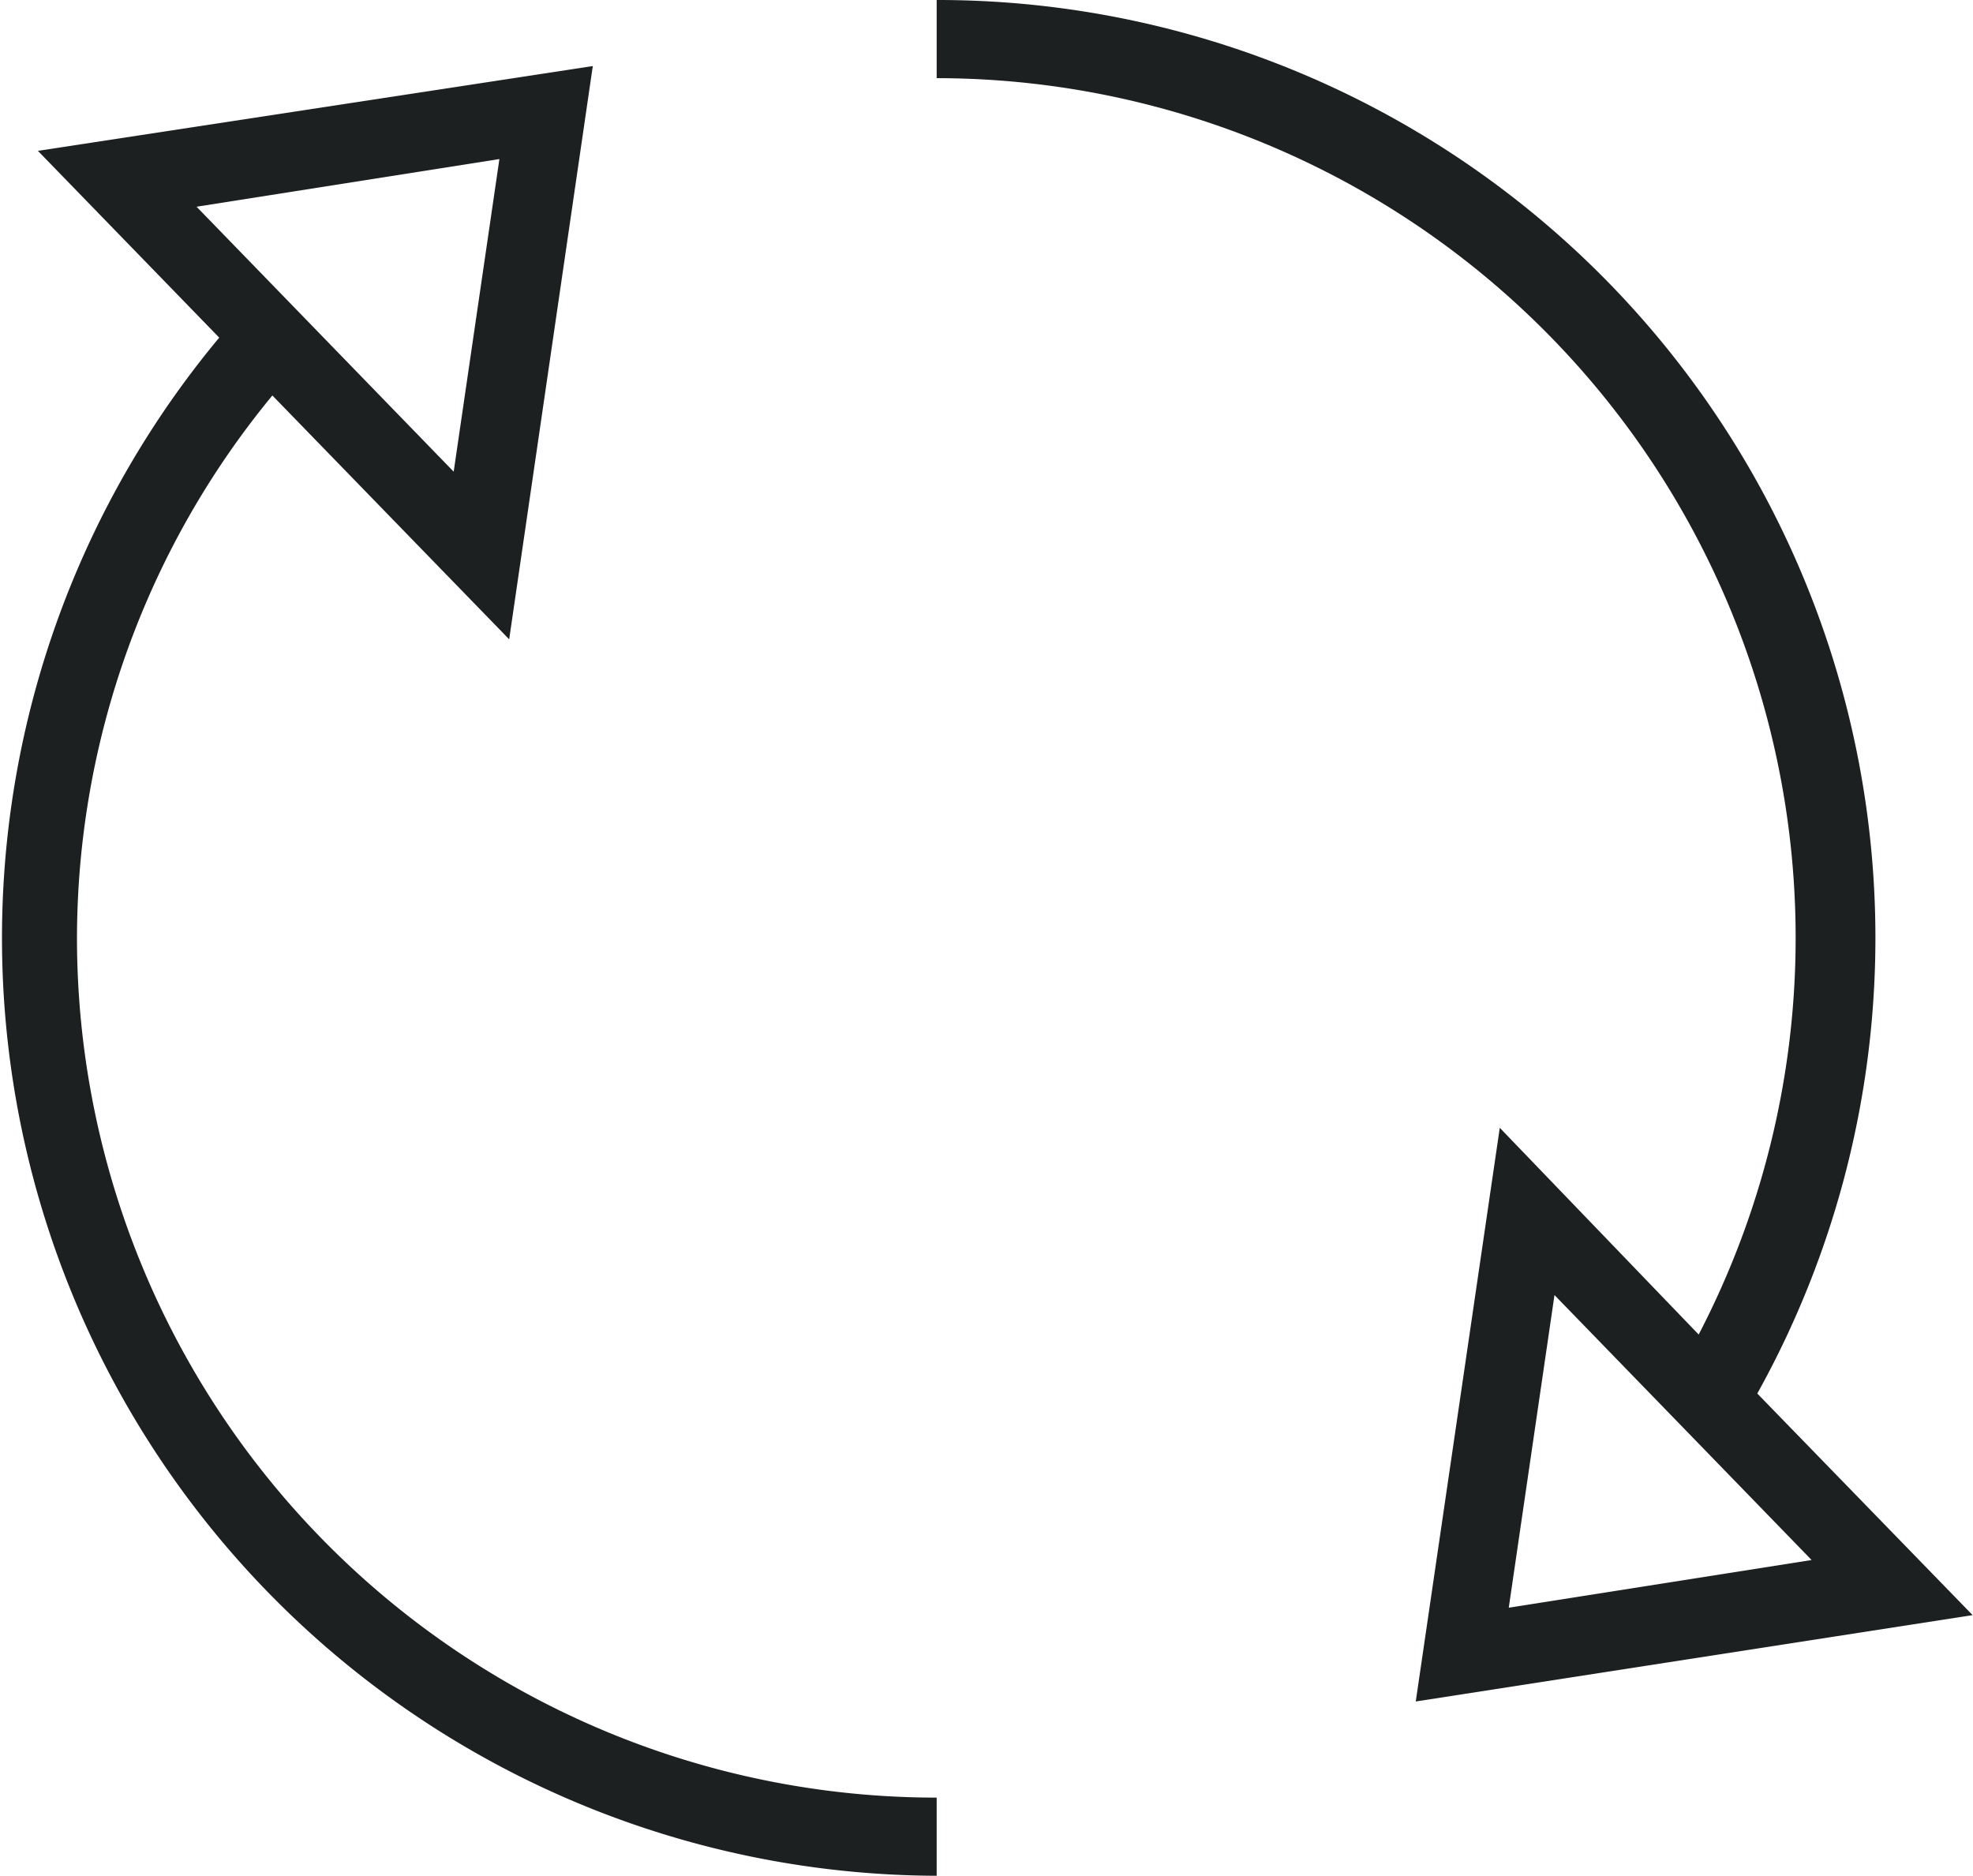 <svg xmlns="http://www.w3.org/2000/svg" viewBox="0 0 50.49 48"><defs><style>.a{fill:#1c2021;}</style></defs><title>comm</title><path class="a" d="M549.41,745l-2.15,14.68,14.25-2.21L556,751.8a24,24,0,0,0-21-35.66v2a22,22,0,0,1,19.5,32.15Zm.23,12.28,1.17-8,6.58,6.78Z" transform="translate(-511.03 -716.14)"/><path class="a" d="M513,740.14a21.86,21.86,0,0,1,5-13.88l6.06,6.24,2.14-14.67L512,720l4.64,4.78A24,24,0,0,0,535,764.14v-2A22,22,0,0,1,513,740.14Zm10.81-19.93-1.17,8-6.58-6.78Z" transform="translate(-511.03 -716.14)"/></svg>